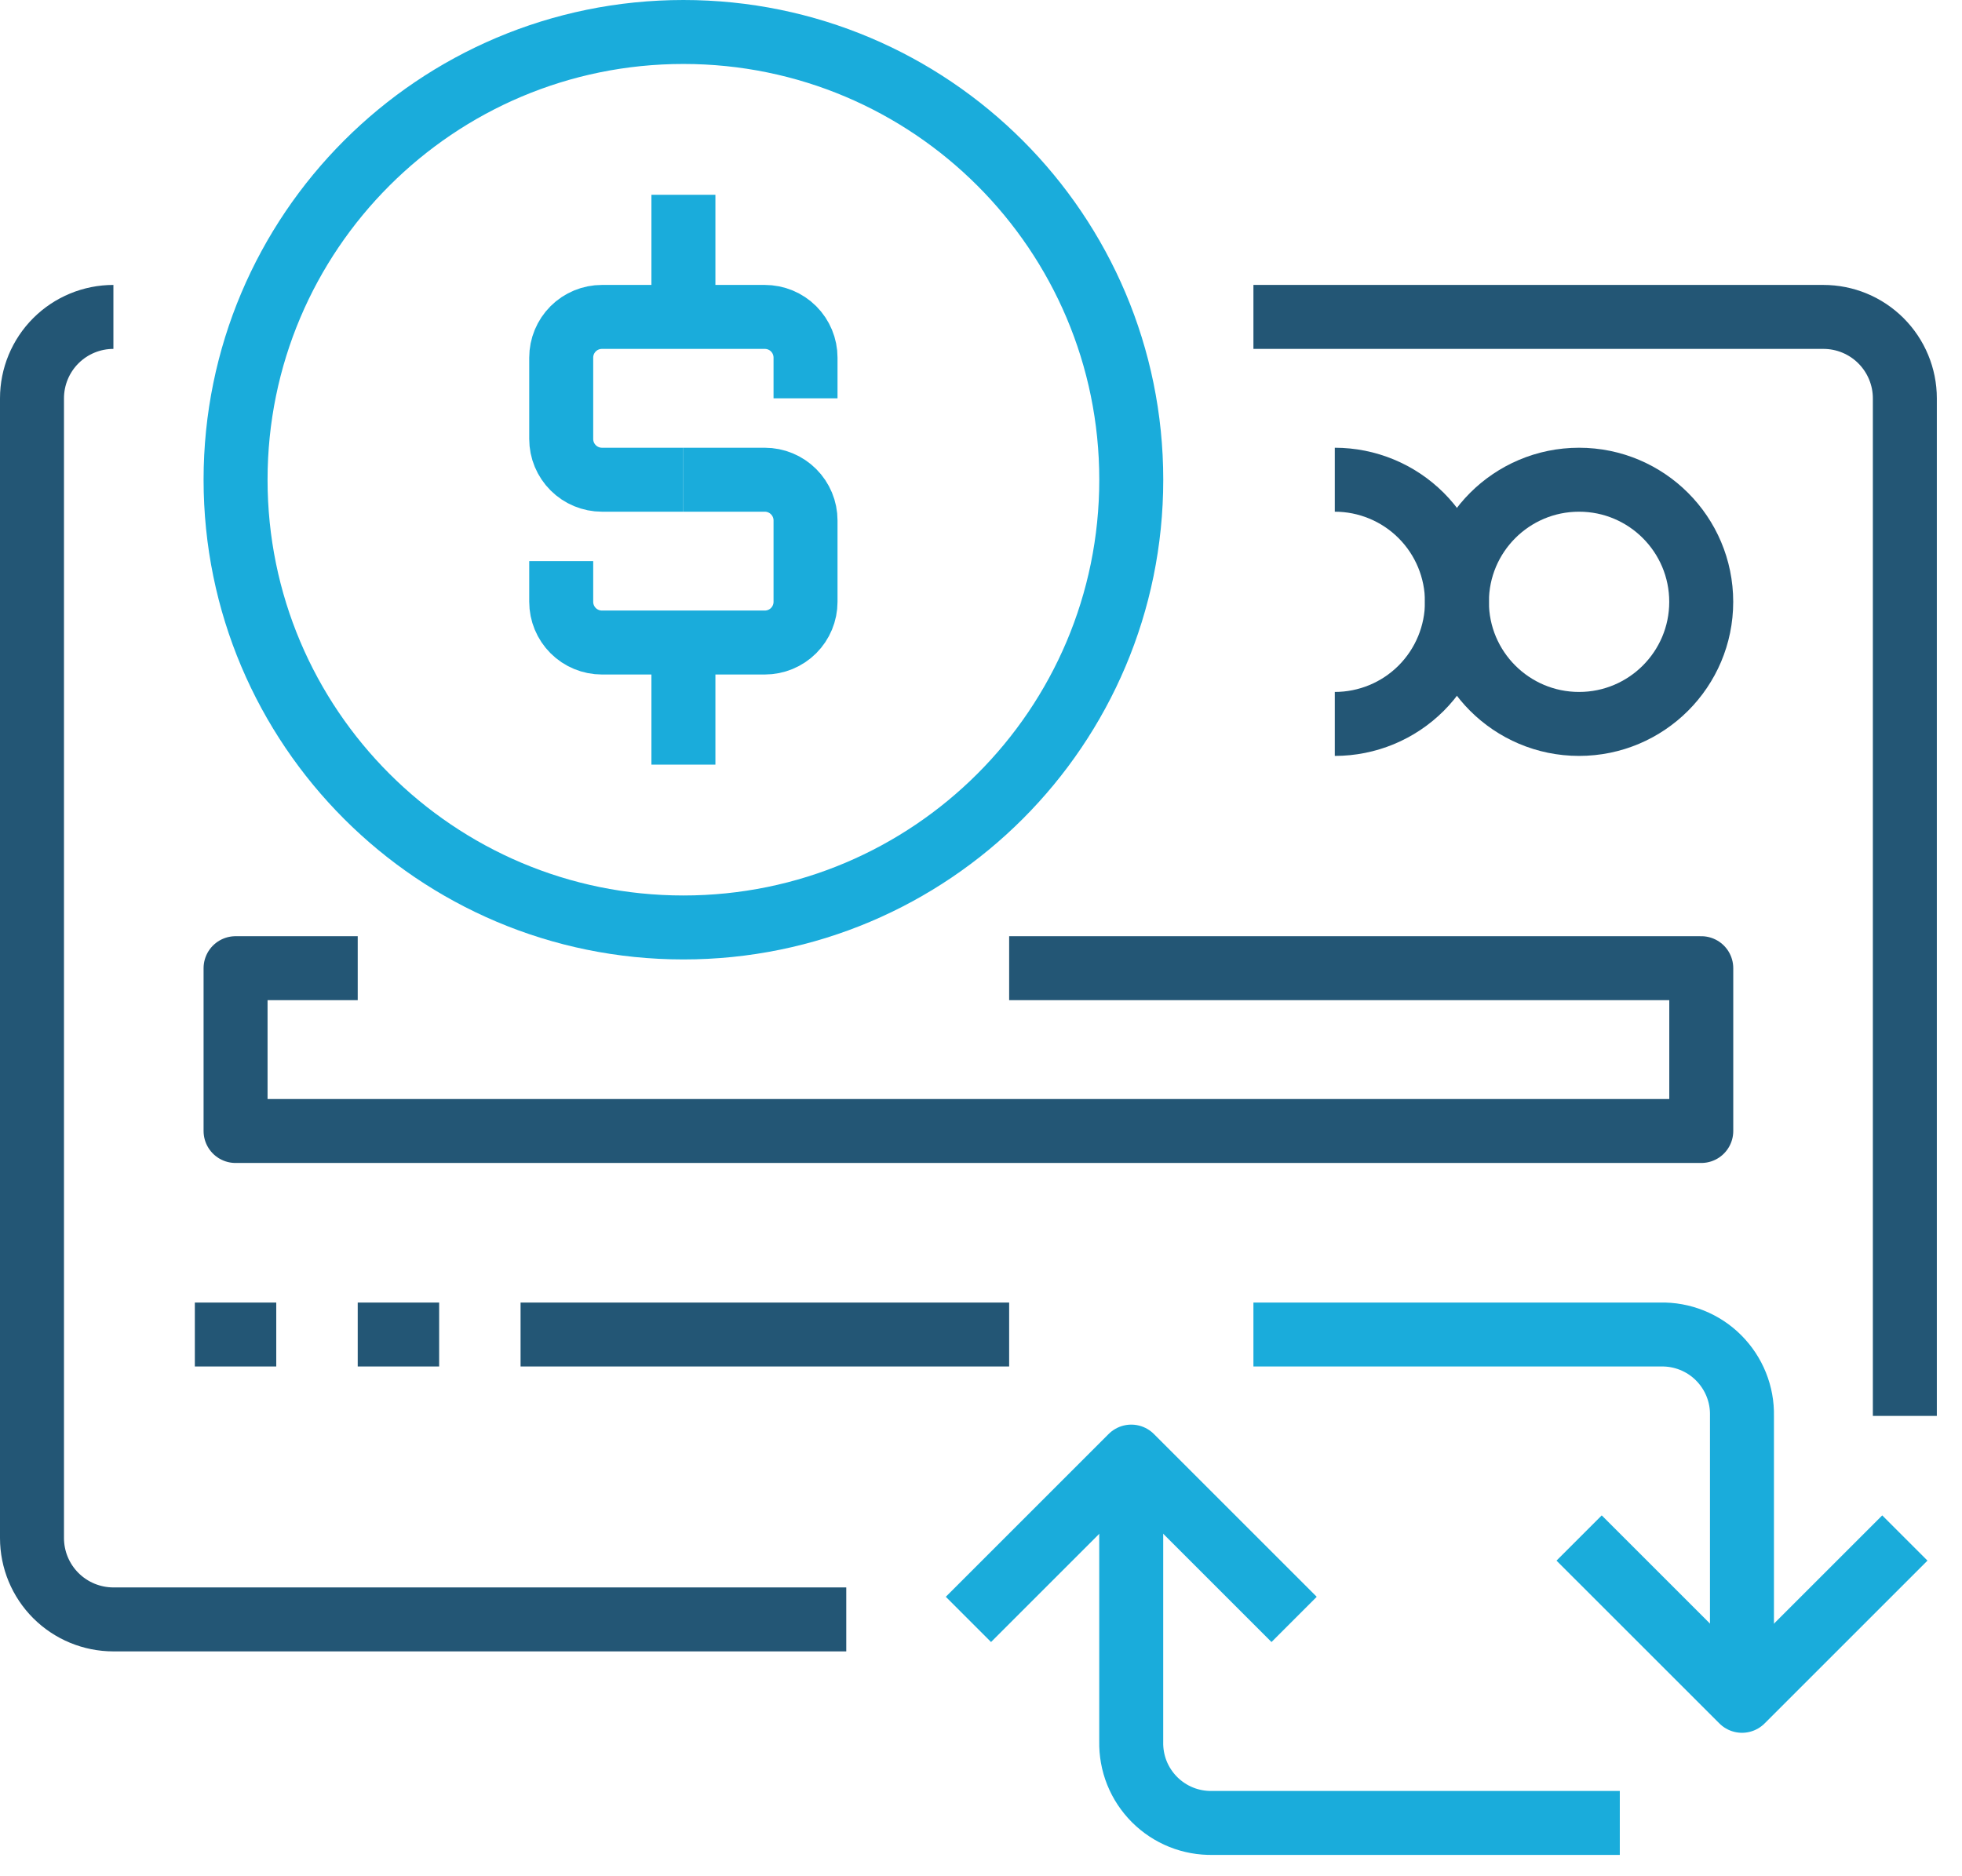 <svg width="46" height="44" viewBox="0 0 46 44" fill="none" xmlns="http://www.w3.org/2000/svg">
<path d="M37.023 36.068L40.842 39.886L44.66 36.068" stroke="#1AACDB" stroke-width="1.5" stroke-linejoin="round"/>
<path d="M40.841 39.886V33.205C40.847 32.952 40.801 32.702 40.707 32.468C40.613 32.234 40.472 32.021 40.294 31.843C40.116 31.664 39.903 31.524 39.669 31.43C39.435 31.336 39.184 31.29 38.932 31.296H29.387" stroke="#1AACDB" stroke-width="1.5" stroke-linejoin="round"/>
<path d="M30.341 37.977L26.523 34.159L22.705 37.977" stroke="#1AACDB" stroke-width="1.5" stroke-linejoin="round"/>
<path d="M26.522 34.159V40.841C26.517 41.093 26.562 41.344 26.656 41.578C26.75 41.812 26.891 42.024 27.069 42.203C27.247 42.381 27.46 42.522 27.694 42.616C27.928 42.71 28.179 42.755 28.431 42.75H37.977" stroke="#1AACDB" stroke-width="1.5" stroke-linejoin="round"/>
<path d="M2.659 7.432C2.153 7.432 1.667 7.633 1.309 7.991C0.951 8.349 0.75 8.835 0.75 9.341V36.068C0.75 36.575 0.951 37.06 1.309 37.418C1.667 37.776 2.153 37.977 2.659 37.977H19.841" stroke="#235675" stroke-width="1.5" stroke-linejoin="round"/>
<path d="M44.66 33.205V9.341C44.66 8.835 44.458 8.349 44.1 7.991C43.742 7.633 43.257 7.432 42.75 7.432H29.387" stroke="#235675" stroke-width="1.5" stroke-linejoin="round"/>
<path d="M31.295 11.25C32.054 11.25 32.783 11.552 33.32 12.089C33.857 12.626 34.159 13.354 34.159 14.114C34.159 14.873 33.857 15.601 33.32 16.139C32.783 16.676 32.054 16.977 31.295 16.977" stroke="#235675" stroke-width="1.5" stroke-linejoin="round"/>
<path d="M37.022 16.977C38.603 16.977 39.886 15.695 39.886 14.114C39.886 12.532 38.603 11.25 37.022 11.25C35.44 11.25 34.158 12.532 34.158 14.114C34.158 15.695 35.44 16.977 37.022 16.977Z" stroke="#235675" stroke-width="1.5" stroke-linejoin="round"/>
<path d="M8.387 22.705H5.523V26.523H39.887V22.705H23.66" stroke="#235675" stroke-width="1.5" stroke-linejoin="round"/>
<path d="M4.568 31.296H6.477" stroke="#235675" stroke-width="1.5" stroke-linejoin="round"/>
<path d="M8.387 31.296H10.296" stroke="#235675" stroke-width="1.5" stroke-linejoin="round"/>
<path d="M12.205 31.296H23.66" stroke="#235675" stroke-width="1.5" stroke-linejoin="round"/>
<path d="M18.886 9.341V8.386C18.886 8.133 18.785 7.89 18.606 7.711C18.427 7.532 18.184 7.432 17.931 7.432H14.113C13.86 7.432 13.617 7.532 13.438 7.711C13.259 7.89 13.158 8.133 13.158 8.386V10.296C13.158 10.549 13.259 10.791 13.438 10.97C13.617 11.149 13.86 11.25 14.113 11.25H16.022" stroke="#1AACDB" stroke-width="1.5" stroke-linejoin="round"/>
<path d="M13.158 13.159V14.114C13.158 14.367 13.259 14.61 13.438 14.789C13.617 14.968 13.86 15.068 14.113 15.068H17.931C18.184 15.068 18.427 14.968 18.606 14.789C18.785 14.61 18.886 14.367 18.886 14.114V12.204C18.886 11.951 18.785 11.709 18.606 11.53C18.427 11.351 18.184 11.25 17.931 11.25H16.022" stroke="#1AACDB" stroke-width="1.5" stroke-linejoin="round"/>
<path d="M16.023 7.432V4.568" stroke="#1AACDB" stroke-width="1.5" stroke-linejoin="round"/>
<path d="M16.023 17.932V15.068" stroke="#1AACDB" stroke-width="1.5" stroke-linejoin="round"/>
<path d="M16.023 21.75C21.822 21.75 26.523 17.049 26.523 11.25C26.523 5.451 21.822 0.75 16.023 0.75C10.224 0.75 5.523 5.451 5.523 11.25C5.523 17.049 10.224 21.75 16.023 21.75Z" stroke="#1AACDB" stroke-width="1.5" stroke-linejoin="round"/>
</svg>
